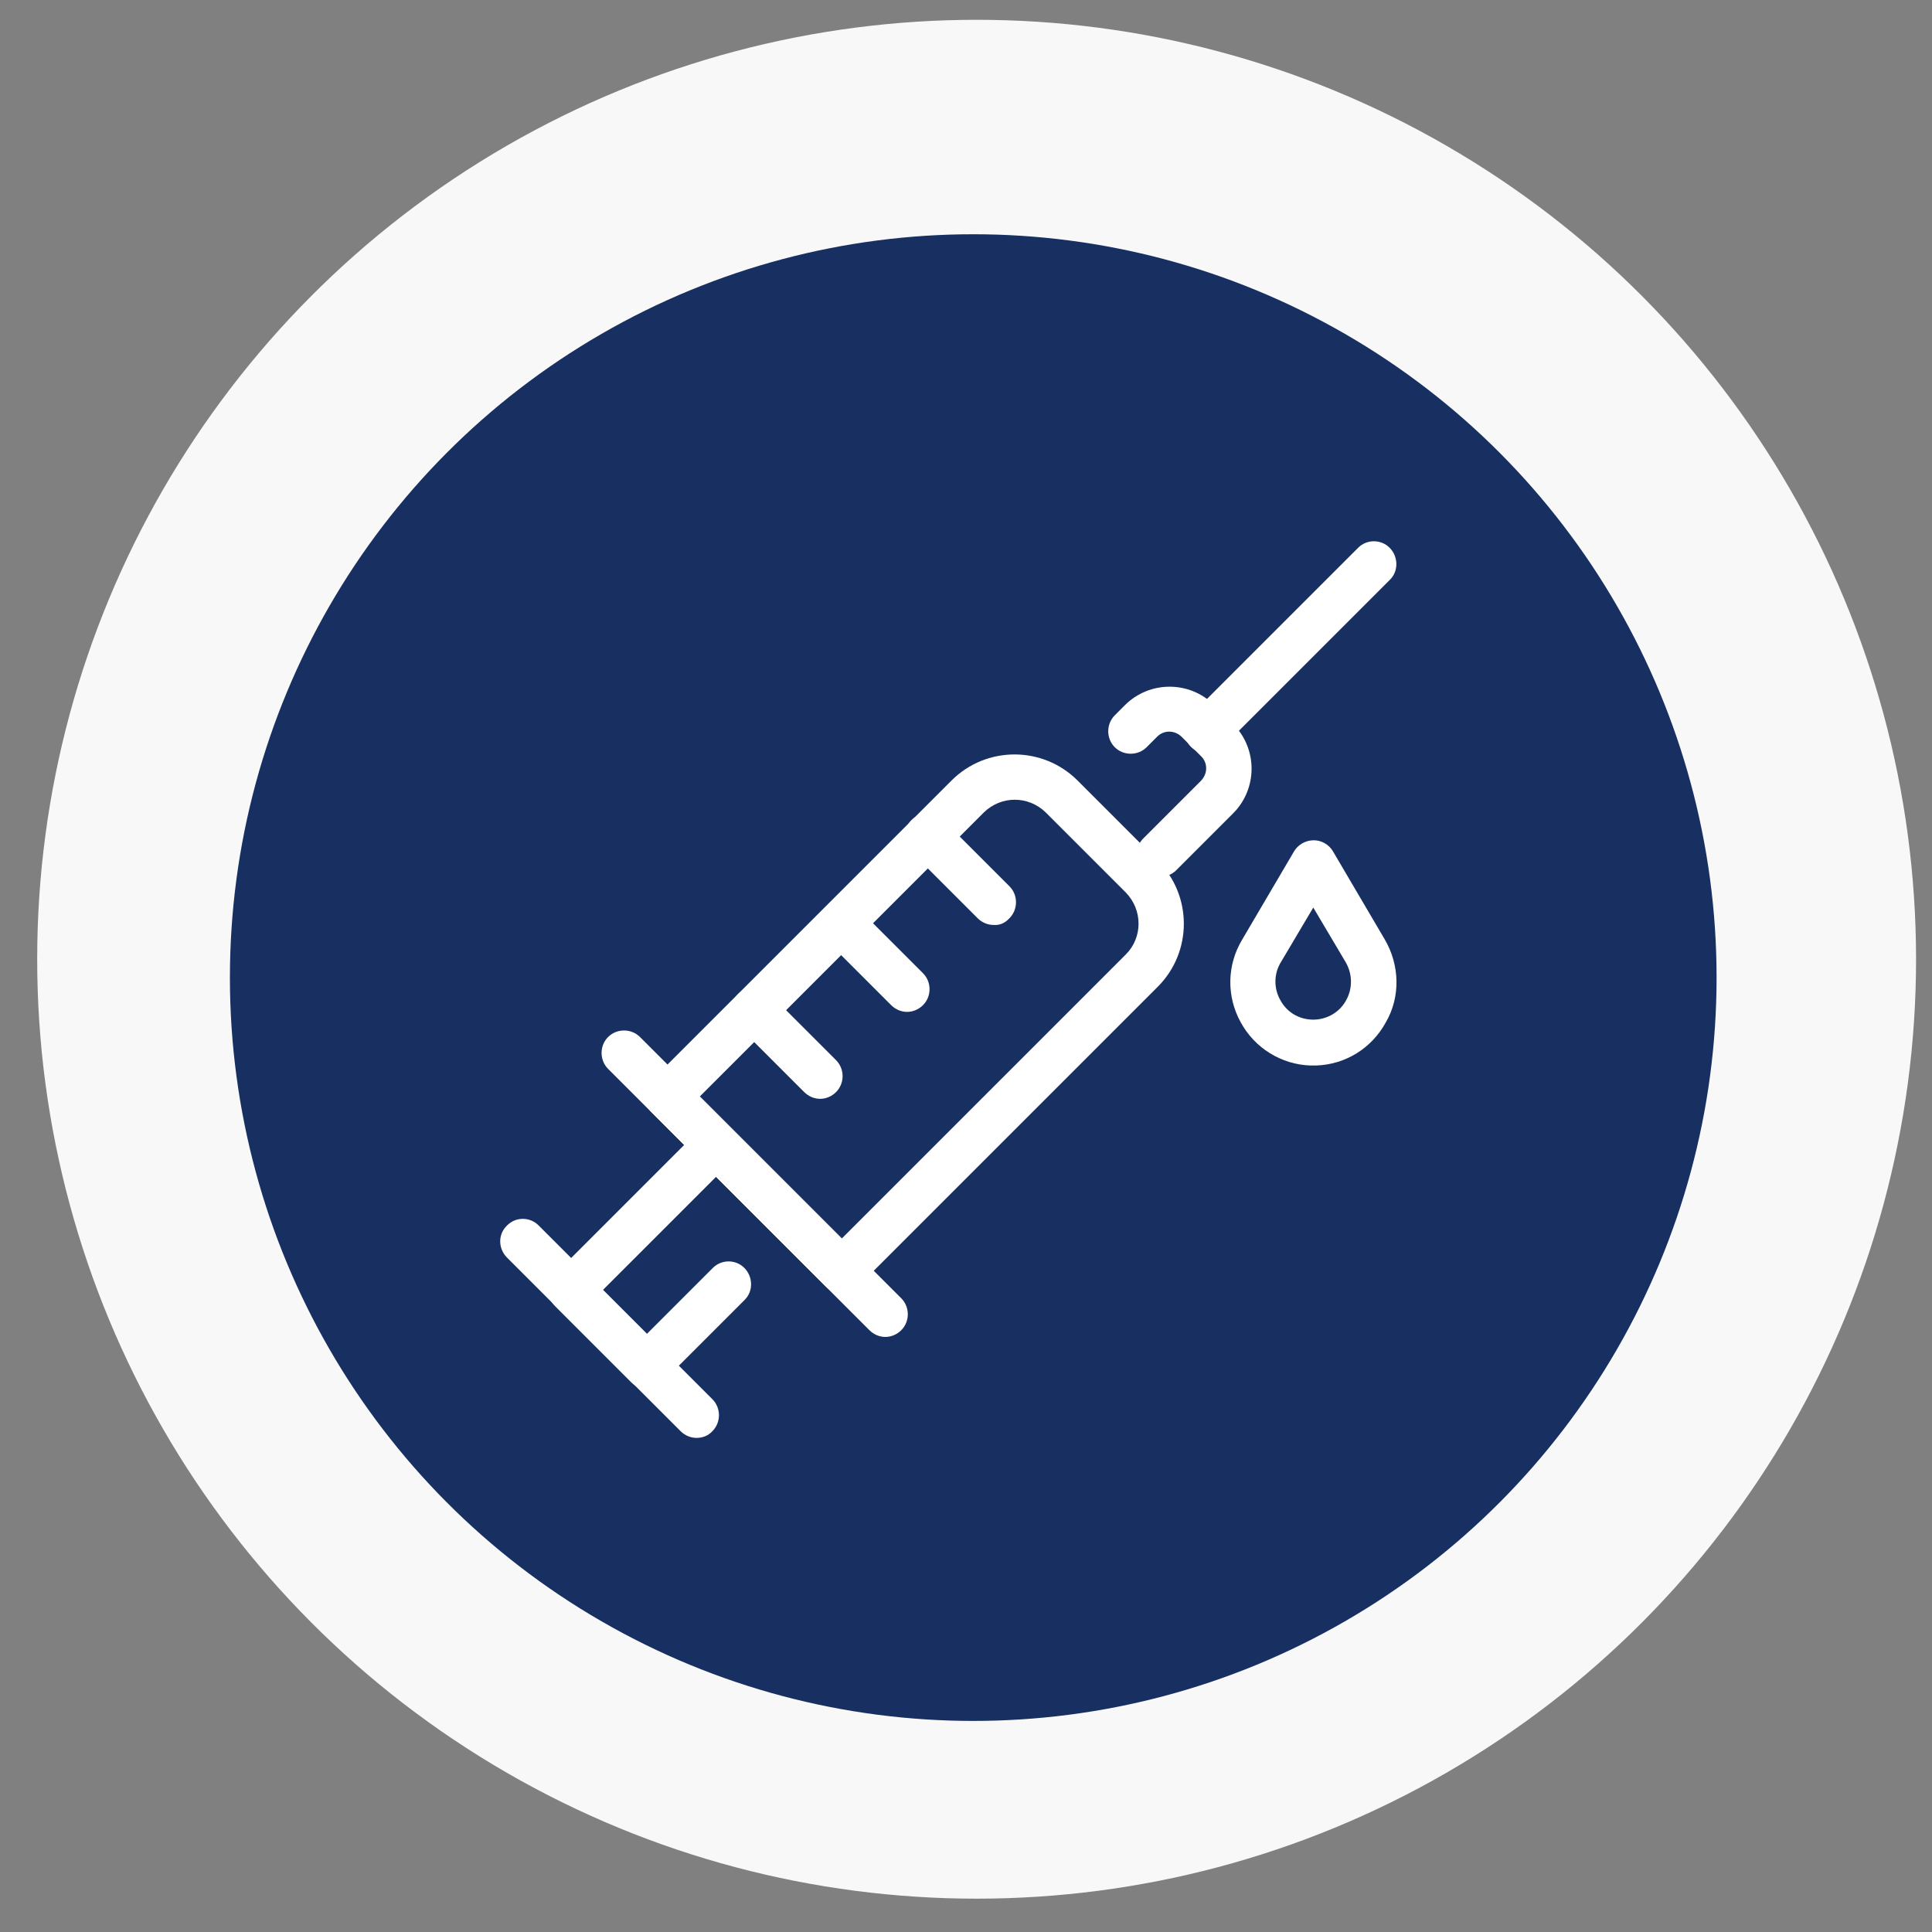<?xml version="1.0" encoding="UTF-8"?> <svg xmlns="http://www.w3.org/2000/svg" xmlns:xlink="http://www.w3.org/1999/xlink" version="1.1" id="Capa_1" x="0px" y="0px" viewBox="0 0 40 40" style="enable-background:new 0 0 40 40;" xml:space="preserve"><rect x="0" y="0" width="40" height="40" fill="#808080" stroke="none"/> <style type="text/css"> .st0{fill:#F8F8F9;} .st1{fill:#173061;} .st2{fill:#FFFFFF;} </style> <circle class="st0" cx="20.22" cy="19.86" r="19.45"></circle> <g> <circle class="st1" cx="20.15" cy="20.24" r="15.39"></circle> </g> <path class="st2" d="M18.33,27.68c-0.12,0-0.24-0.05-0.33-0.14l-5.41-5.41c-0.18-0.18-0.18-0.48,0-0.66c0.18-0.18,0.48-0.18,0.66,0 l5.41,5.41c0.18,0.18,0.18,0.48,0,0.66C18.57,27.63,18.45,27.68,18.33,27.68L18.33,27.68L18.33,27.68z"></path> <path class="st2" d="M17.42,26.77c-0.12,0-0.24-0.05-0.33-0.14l-3.6-3.6c-0.18-0.18-0.18-0.48,0-0.66l6.21-6.21 c0.72-0.72,1.89-0.72,2.61,0l1.66,1.66c0.72,0.72,0.72,1.89,0,2.61l-6.21,6.21C17.66,26.73,17.54,26.77,17.42,26.77L17.42,26.77z M14.49,22.7l2.94,2.94l5.88-5.88c0.35-0.35,0.35-0.92,0-1.28l0,0l-1.66-1.66c-0.36-0.35-0.92-0.35-1.28,0 C20.36,16.83,14.49,22.7,14.49,22.7z"></path> <path class="st2" d="M14.42,29.77c-0.12,0-0.24-0.05-0.33-0.14l-3.6-3.6c-0.18-0.19-0.18-0.48,0.01-0.66c0.18-0.18,0.47-0.18,0.65,0 l3.6,3.6c0.18,0.18,0.18,0.48,0,0.66C14.66,29.73,14.54,29.77,14.42,29.77L14.42,29.77z"></path> <path class="st2" d="M24,18.16c-0.26,0-0.47-0.21-0.47-0.47c0-0.12,0.05-0.24,0.14-0.33l1.19-1.19c0.15-0.15,0.15-0.38,0-0.52l0,0 l-0.39-0.39c-0.15-0.15-0.38-0.15-0.52,0l-0.21,0.21c-0.18,0.18-0.48,0.18-0.66,0c-0.18-0.18-0.18-0.48,0-0.66l0.21-0.21 c0.51-0.51,1.34-0.51,1.85,0l0.39,0.39c0.51,0.51,0.51,1.34,0,1.85l0,0l-1.19,1.19C24.25,18.11,24.13,18.16,24,18.16L24,18.16 L24,18.16z"></path> <path class="st2" d="M13.4,28.76c-0.12,0-0.24-0.05-0.33-0.14l-1.58-1.58c-0.18-0.18-0.18-0.48,0-0.66l3-3 c0.18-0.18,0.48-0.18,0.66,0c0.18,0.18,0.18,0.48,0,0.66l0,0l-2.67,2.67l0.91,0.91l1.36-1.36c0.18-0.19,0.48-0.19,0.66-0.01 c0.18,0.18,0.19,0.48,0.01,0.66c0,0-0.01,0.01-0.01,0.01l-1.69,1.69C13.64,28.71,13.52,28.76,13.4,28.76L13.4,28.76L13.4,28.76z"></path> <path class="st2" d="M24.99,15.6c-0.26,0-0.47-0.21-0.47-0.47c0-0.12,0.05-0.24,0.14-0.33l3.45-3.45c0.18-0.19,0.48-0.19,0.66-0.01 c0.18,0.18,0.19,0.48,0.01,0.66c0,0-0.01,0.01-0.01,0.01l-3.45,3.45C25.23,15.55,25.11,15.6,24.99,15.6L24.99,15.6L24.99,15.6z"></path> <path class="st2" d="M16.98,22.75c-0.12,0-0.24-0.05-0.33-0.14l-1.37-1.37c-0.18-0.18-0.18-0.48,0-0.66c0.18-0.18,0.48-0.18,0.66,0 l0,0l1.37,1.37c0.18,0.18,0.18,0.48,0,0.66C17.22,22.7,17.1,22.75,16.98,22.75L16.98,22.75z"></path> <path class="st2" d="M18.78,20.95c-0.12,0-0.24-0.05-0.33-0.14l-1.37-1.37c-0.18-0.19-0.18-0.48,0.01-0.66 c0.18-0.18,0.47-0.18,0.65,0l1.37,1.37c0.18,0.18,0.18,0.48,0,0.66C19.02,20.9,18.9,20.95,18.78,20.95L18.78,20.95z"></path> <path class="st2" d="M20.57,19.15c-0.12,0-0.24-0.05-0.33-0.14l-1.37-1.37c-0.18-0.18-0.18-0.48,0-0.66s0.48-0.18,0.66,0l0,0 l1.37,1.37c0.18,0.18,0.18,0.48,0,0.66C20.81,19.11,20.7,19.16,20.57,19.15L20.57,19.15z"></path> <path class="st2" d="M27.19,22.06h-0.06c-0.6-0.02-1.15-0.36-1.44-0.89c-0.3-0.54-0.29-1.19,0.03-1.72l1.07-1.82 c0.13-0.22,0.42-0.3,0.64-0.17c0.07,0.04,0.13,0.1,0.17,0.17l1.07,1.82c0.31,0.53,0.33,1.19,0.02,1.72 c-0.29,0.53-0.83,0.87-1.44,0.89L27.19,22.06L27.19,22.06z M27.19,18.79l-0.67,1.13c-0.15,0.24-0.15,0.55-0.01,0.79 c0.13,0.24,0.37,0.39,0.65,0.4h0.06c0.27-0.01,0.52-0.16,0.65-0.4c0.14-0.25,0.13-0.55-0.01-0.79L27.19,18.79L27.19,18.79z"></path> </svg> 
